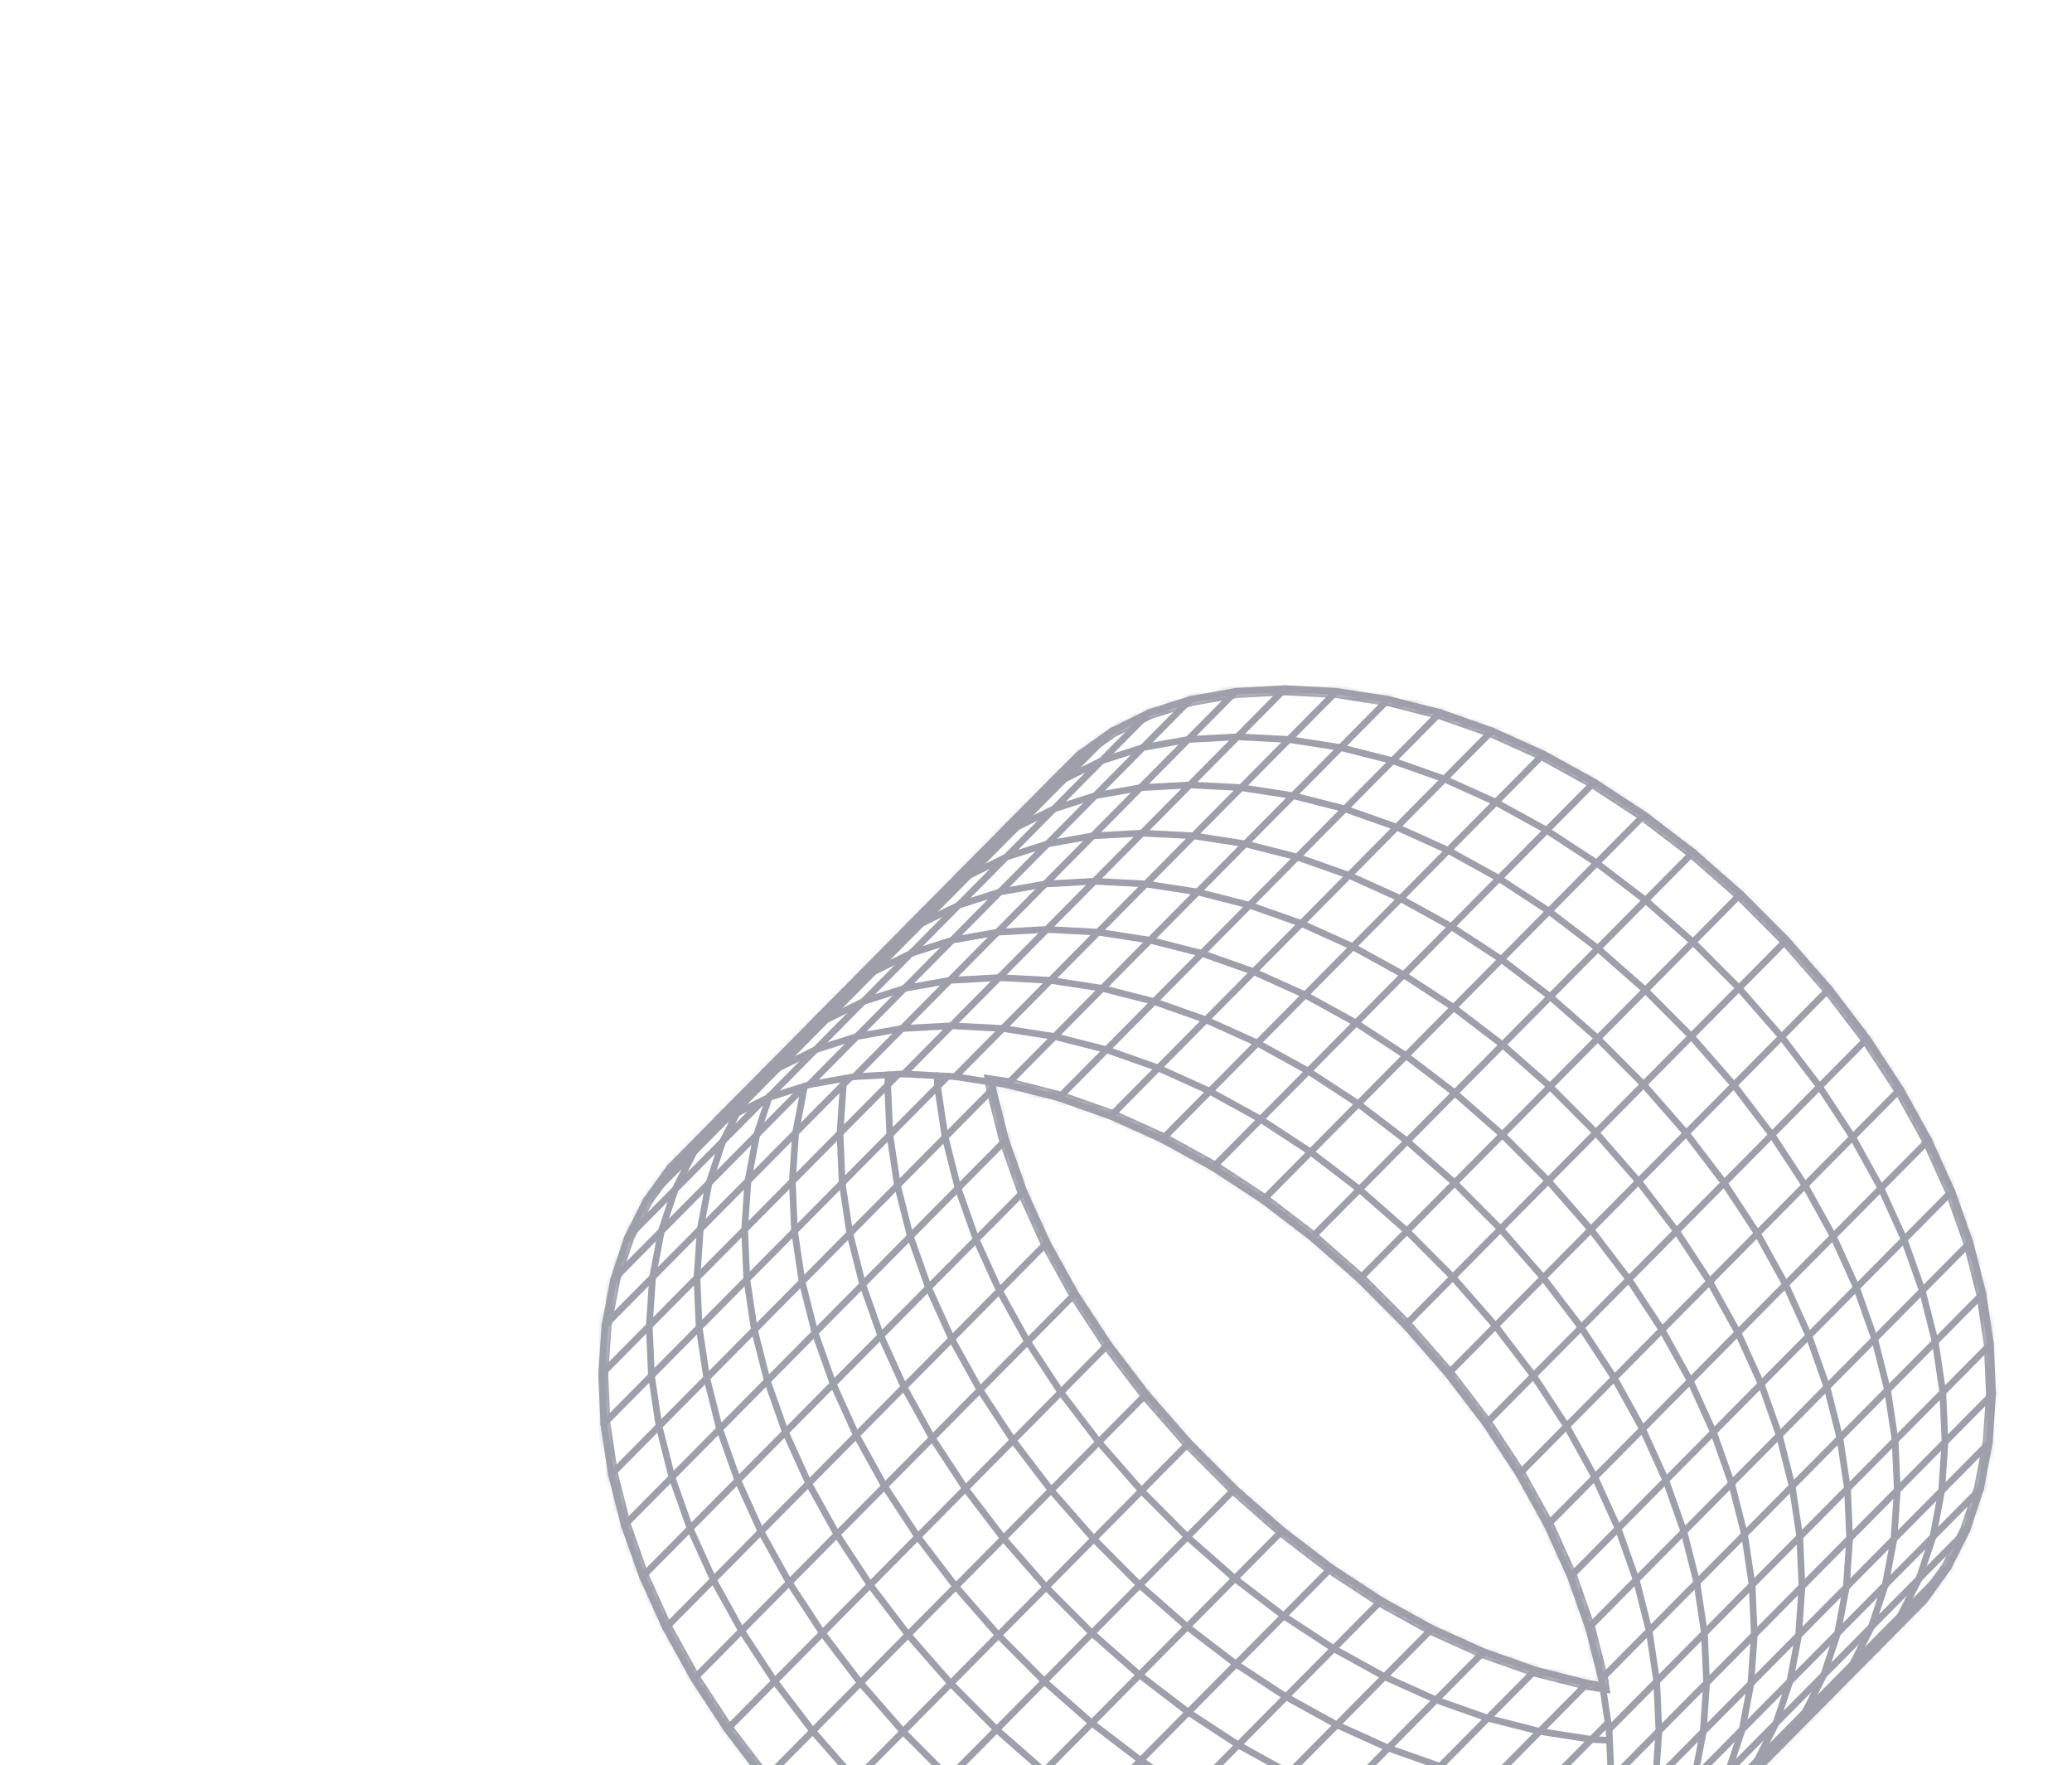 <?xml version="1.0" encoding="UTF-8"?> <svg xmlns="http://www.w3.org/2000/svg" width="310" height="264" viewBox="0 0 310 264" fill="none"><g clip-path="url(#clip0_275_815)"><mask id="path-1-inside-1_275_815" fill="white"><path d="M297.807 201.043L296.669 193.486L294.739 185.856L292.035 178.187L288.557 170.518L284.33 162.886L279.371 155.331L273.691 147.887L267.305 140.594L260.441 133.705L253.333 127.465L246.022 121.886L238.544 116.99L230.938 112.795L223.241 109.321L215.489 106.586L207.72 104.61L199.97 103.409L192.274 103.006L184.91 103.409L178.129 104.61L171.954 106.586L166.406 109.317L161.51 112.79L157.287 116.986L150.155 124.189L143.02 131.394L135.888 138.598L128.757 145.803L121.623 153.006L114.486 160.203L107.354 167.406L100.219 174.611L96.694 179.508L93.885 185.087L91.805 191.327L90.499 198.216L90 205.508L90.325 212.953L91.46 220.51L93.393 228.139L96.097 235.808L99.575 243.478L103.801 251.109L108.76 258.664L114.441 266.108L120.826 273.401L127.69 280.29L134.798 286.53L142.109 292.109L149.587 297.005L157.194 301.201L164.89 304.675L172.642 307.41L180.411 309.386L188.161 310.586L195.858 310.99L203.223 310.586L210.004 309.386L216.18 307.41L221.725 304.675L226.622 301.201L230.844 297.005L237.976 289.802L245.109 282.597L252.243 275.394L259.376 268.188L266.508 260.985L273.643 253.78L280.775 246.577L287.908 239.372L291.444 234.475L294.252 228.896L296.332 222.656L297.638 215.767L298.138 208.475L297.807 201.043ZM237.496 251.769L229.727 249.793L221.975 247.057L214.279 243.584L206.672 239.388L199.194 234.492L191.885 228.913L184.777 222.673L177.913 215.784L171.527 208.491L165.847 201.047L160.882 193.484L156.655 185.854L153.179 178.185L150.475 170.516L148.545 162.884L148.391 161.888L150.654 162.237L158.423 164.213L166.175 166.949L173.872 170.422L181.478 174.618L188.956 179.514L196.265 185.093L203.373 191.333L210.237 198.222L216.623 205.515L222.303 212.959L227.264 220.516L231.491 228.146L234.967 235.815L237.671 243.484L239.603 251.115L239.753 252.112L237.496 251.769Z"></path></mask><path d="M297.807 201.043L296.669 193.486L294.739 185.856L292.035 178.187L288.557 170.518L284.33 162.886L279.371 155.331L273.691 147.887L267.305 140.594L260.441 133.705L253.333 127.465L246.022 121.886L238.544 116.99L230.938 112.795L223.241 109.321L215.489 106.586L207.72 104.61L199.97 103.409L192.274 103.006L184.91 103.409L178.129 104.61L171.954 106.586L166.406 109.317L161.51 112.79L157.287 116.986L150.155 124.189L143.02 131.394L135.888 138.598L128.757 145.803L121.623 153.006L114.486 160.203L107.354 167.406L100.219 174.611L96.694 179.508L93.885 185.087L91.805 191.327L90.499 198.216L90 205.508L90.325 212.953L91.46 220.51L93.393 228.139L96.097 235.808L99.575 243.478L103.801 251.109L108.76 258.664L114.441 266.108L120.826 273.401L127.69 280.29L134.798 286.53L142.109 292.109L149.587 297.005L157.194 301.201L164.89 304.675L172.642 307.41L180.411 309.386L188.161 310.586L195.858 310.99L203.223 310.586L210.004 309.386L216.18 307.41L221.725 304.675L226.622 301.201L230.844 297.005L237.976 289.802L245.109 282.597L252.243 275.394L259.376 268.188L266.508 260.985L273.643 253.78L280.775 246.577L287.908 239.372L291.444 234.475L294.252 228.896L296.332 222.656L297.638 215.767L298.138 208.475L297.807 201.043ZM237.496 251.769L229.727 249.793L221.975 247.057L214.279 243.584L206.672 239.388L199.194 234.492L191.885 228.913L184.777 222.673L177.913 215.784L171.527 208.491L165.847 201.047L160.882 193.484L156.655 185.854L153.179 178.185L150.475 170.516L148.545 162.884L148.391 161.888L150.654 162.237L158.423 164.213L166.175 166.949L173.872 170.422L181.478 174.618L188.956 179.514L196.265 185.093L203.373 191.333L210.237 198.222L216.623 205.515L222.303 212.959L227.264 220.516L231.491 228.146L234.967 235.815L237.671 243.484L239.603 251.115L239.753 252.112L237.496 251.769Z" stroke="#9E9FAA" stroke-width="2" mask="url(#path-1-inside-1_275_815)"></path><path d="M237.496 251.768L239.755 252.117" stroke="#9E9FAA" stroke-linecap="round" stroke-linejoin="round"></path><path d="M100.219 174.618L107.353 167.413L114.486 160.21L121.618 153.004L128.753 145.801L135.885 138.596L143.018 131.393L150.152 124.189L157.285 116.984L161.507 112.789L166.404 109.315L171.949 106.58L178.123 104.604L184.906 103.404L192.269 103L199.961 103.404L207.711 104.604L215.48 106.58L223.233 109.315L230.931 112.789L238.538 116.984L246.015 121.881L253.327 127.459L260.434 133.704L267.298 140.593L273.684 147.885L279.364 155.33L284.326 162.884L288.55 170.516L292.026 178.185L294.738 185.854L296.668 193.484L297.806 201.041L298.131 208.485L290.998 215.689L283.866 222.894L276.731 230.097L269.599 237.302L262.466 244.505L255.332 251.711L248.199 258.914L241.067 266.119L240.74 258.675L239.605 251.12L237.672 243.488L234.962 235.819L231.486 228.15L227.259 220.52L222.299 212.964L216.618 205.521L210.232 198.227L203.368 191.337L196.261 185.093L188.951 179.514L181.471 174.618L173.865 170.423L166.166 166.949L158.414 164.214L150.645 162.238L142.897 161.037L135.205 160.634L127.84 161.037L121.059 162.238L114.883 164.214L109.338 166.949L104.441 170.423L100.219 174.618ZM100.219 174.618L96.693 179.514L93.885 185.093L91.815 191.337L90.509 198.227L90.01 205.521L90.334 212.964L91.47 220.52L93.402 228.15L96.115 235.819L99.591 243.488L103.815 251.12L108.776 258.675L114.457 266.119L120.842 273.412L127.707 280.301L134.814 286.545L142.125 292.124L149.603 297.02L157.21 301.216L164.908 304.689L172.66 307.425L180.429 309.401L188.18 310.601L195.87 311.004L203.235 310.601L210.018 309.401L216.191 307.425L221.737 304.689L226.633 301.216L230.856 297.02L234.382 292.124L237.192 286.545L239.259 280.301L240.566 273.412L241.067 266.119" stroke="#9E9FAA" stroke-linecap="round" stroke-linejoin="round"></path><path d="M298.127 208.484L297.628 215.777L296.322 222.666L294.252 228.91L291.444 234.489L287.916 239.385L280.784 246.591L273.651 253.794L266.517 260.999L259.384 268.202L252.252 275.408L245.117 282.611L237.985 289.816L241.51 284.92L244.321 279.341L246.39 273.097L247.697 266.208L248.196 258.913L247.869 251.471L246.734 243.914L244.803 236.284L242.091 228.615L238.615 220.946L234.388 213.314L229.428 205.759L223.747 198.315L217.363 191.022L210.497 184.133L203.392 177.889L196.08 172.31L188.603 167.412L180.996 163.218L173.298 159.745L165.545 157.009L157.774 155.033L150.026 153.833L142.334 153.43L134.968 153.833L128.188 155.033L122.014 157.009L116.466 159.745L111.572 163.218L107.35 167.412L103.822 172.31L101.014 177.889L98.944 184.133L97.638 191.022L97.139 198.315L97.465 205.759L98.601 213.314L100.531 220.946L103.244 228.615L106.719 236.284L110.946 243.914L115.907 251.471L121.588 258.913L127.971 266.208L134.837 273.097L141.943 279.341L149.254 284.92L156.732 289.816L164.339 294.01L172.037 297.485L179.789 300.218L187.56 302.197L195.308 303.395L203.001 303.8L210.366 303.395L217.147 302.197L223.32 300.218L228.868 297.485L233.762 294.01L226.63 301.215" stroke="#9E9FAA" stroke-linecap="round" stroke-linejoin="round"></path><path d="M240.564 273.411L247.699 266.208L254.831 259.003L261.964 251.8L269.098 244.594L276.231 237.391L283.363 230.186L290.498 222.981L297.63 215.777" stroke="#9E9FAA" stroke-linecap="round" stroke-linejoin="round"></path><path d="M297.808 201.039L290.674 208.244L283.541 215.448L276.409 222.653L269.274 229.856L262.142 237.061L255.009 244.264L247.875 251.47L240.742 258.673" stroke="#9E9FAA" stroke-linecap="round" stroke-linejoin="round"></path><path d="M296.669 193.484L289.537 200.69L282.404 207.895L275.272 215.098L268.137 222.303L261.005 229.507L253.872 236.712L246.738 243.915L239.605 251.12" stroke="#9E9FAA" stroke-linecap="round" stroke-linejoin="round"></path><path d="M294.738 185.855L287.605 193.059L280.471 200.264L273.338 207.467L266.206 214.672L259.071 221.876L251.939 229.081L244.806 236.286L237.672 243.489" stroke="#9E9FAA" stroke-linecap="round" stroke-linejoin="round"></path><path d="M292.027 178.186L284.894 185.391L277.762 192.594L270.629 199.799L263.495 207.002L256.362 214.208L249.228 221.411L242.095 228.616L234.963 235.819" stroke="#9E9FAA" stroke-linecap="round" stroke-linejoin="round"></path><path d="M288.548 170.516L281.416 177.721L274.283 184.924L267.149 192.129L260.016 199.333L252.884 206.538L245.749 213.741L238.617 220.946L231.484 228.15" stroke="#9E9FAA" stroke-linecap="round" stroke-linejoin="round"></path><path d="M284.324 162.885L277.189 170.09L270.057 177.293L262.922 184.499L255.79 191.704L248.657 198.907L241.525 206.112L234.39 213.315L227.258 220.521" stroke="#9E9FAA" stroke-linecap="round" stroke-linejoin="round"></path><path d="M279.367 155.328L272.232 162.531L265.1 169.737L257.965 176.94L250.833 184.145L243.7 191.348L236.568 198.554L229.433 205.759L222.301 212.962" stroke="#9E9FAA" stroke-linecap="round" stroke-linejoin="round"></path><path d="M273.683 147.885L266.549 155.09L259.416 162.295L252.284 169.499L245.149 176.704L238.017 183.907L230.884 191.11L223.75 198.315L216.617 205.521" stroke="#9E9FAA" stroke-linecap="round" stroke-linejoin="round"></path><path d="M267.3 140.596L260.168 147.801L253.033 155.004L245.901 162.209L238.768 169.413L231.634 176.618L224.501 183.821L217.369 191.026L210.234 198.23" stroke="#9E9FAA" stroke-linecap="round" stroke-linejoin="round"></path><path d="M260.433 133.703L253.299 140.908L246.166 148.112L239.034 155.315L231.899 162.52L224.767 169.725L217.634 176.929L210.5 184.134L203.367 191.337" stroke="#9E9FAA" stroke-linecap="round" stroke-linejoin="round"></path><path d="M253.328 127.461L246.193 134.666L239.061 141.869L231.928 149.075L224.796 156.278L217.661 163.483L210.529 170.686L203.396 177.892L196.262 185.095" stroke="#9E9FAA" stroke-linecap="round" stroke-linejoin="round"></path><path d="M246.013 121.883L238.881 129.086L231.748 136.291L224.614 143.494L217.481 150.7L210.349 157.903L203.214 165.108L196.082 172.313L188.949 179.517" stroke="#9E9FAA" stroke-linecap="round" stroke-linejoin="round"></path><path d="M238.541 116.982L231.408 124.188L224.274 131.391L217.141 138.594L210.009 145.799L202.876 153.003L195.742 160.208L188.609 167.411L181.475 174.616" stroke="#9E9FAA" stroke-linecap="round" stroke-linejoin="round"></path><path d="M230.931 112.789L223.799 119.994L216.666 127.198L209.532 134.403L202.399 141.606L195.267 148.811L188.132 156.017L181 163.22L173.865 170.423" stroke="#9E9FAA" stroke-linecap="round" stroke-linejoin="round"></path><path d="M223.23 109.312L216.098 116.518L208.963 123.721L201.831 130.926L194.698 138.129L187.564 145.335L180.431 152.538L173.299 159.743L166.164 166.946" stroke="#9E9FAA" stroke-linecap="round" stroke-linejoin="round"></path><path d="M215.478 106.576L208.346 113.781L201.211 120.987L194.079 128.19L186.946 135.393L179.812 142.598L172.679 149.802L165.547 157.007L158.412 164.21" stroke="#9E9FAA" stroke-linecap="round" stroke-linejoin="round"></path><path d="M207.712 104.604L200.578 111.809L193.445 119.012L186.313 126.217L179.178 133.42L172.046 140.626L164.913 147.829L157.779 155.034L150.646 162.237" stroke="#9E9FAA" stroke-linecap="round" stroke-linejoin="round"></path><path d="M199.962 103.4L192.83 110.606L185.697 117.809L178.563 125.014L171.43 132.219L164.296 139.423L157.163 146.628L150.031 153.831L142.898 161.034" stroke="#9E9FAA" stroke-linecap="round" stroke-linejoin="round"></path><path d="M192.271 103L185.138 110.205L178.006 117.408L170.871 124.614L163.739 131.817L156.607 139.022L149.472 146.225L142.34 153.431L135.207 160.634" stroke="#9E9FAA" stroke-linecap="round" stroke-linejoin="round"></path><path d="M184.904 103.4L177.769 110.606L170.637 117.809L163.504 125.014L156.37 132.219L149.237 139.423L142.105 146.628L134.97 153.831L127.838 161.034" stroke="#9E9FAA" stroke-linecap="round" stroke-linejoin="round"></path><path d="M178.123 104.604L170.99 111.809L163.858 119.012L156.723 126.217L149.591 133.42L142.458 140.626L135.326 147.829L128.191 155.034L121.059 162.237" stroke="#9E9FAA" stroke-linecap="round" stroke-linejoin="round"></path><path d="M171.953 106.576L164.818 113.781L157.686 120.987L150.553 128.19L143.421 135.393L136.286 142.598L129.154 149.802L122.021 157.007L114.887 164.21" stroke="#9E9FAA" stroke-linecap="round" stroke-linejoin="round"></path><path d="M166.406 109.312L159.271 116.518L152.139 123.721L145.007 130.926L137.872 138.129L130.739 145.335L123.607 152.538L116.472 159.743L109.34 166.946" stroke="#9E9FAA" stroke-linecap="round" stroke-linejoin="round"></path><path d="M161.504 112.789L154.371 119.994L147.237 127.198L140.104 134.403L132.972 141.606L125.837 148.811L118.705 156.017L111.572 163.22L104.438 170.423" stroke="#9E9FAA" stroke-linecap="round" stroke-linejoin="round"></path><path d="M235.079 290.736L230.457 293.016L224.282 294.992L217.501 296.192L210.135 296.595L202.443 296.192L194.695 294.992L186.926 293.016L179.174 290.28L171.474 286.807L163.867 282.611L156.389 277.715L149.08 272.136L141.972 265.892L135.108 259.003L128.722 251.71L123.042 244.266L118.081 236.711L113.854 229.079L110.378 221.41L107.666 213.741L105.736 206.111L104.6 198.555L104.273 191.11L104.775 183.818L106.081 176.928L108.149 170.684L110.749 165.521" stroke="#9E9FAA" stroke-linecap="round" stroke-linejoin="round"></path><path d="M108.654 167.434L103.824 172.311L96.691 179.514" stroke="#9E9FAA" stroke-linecap="round" stroke-linejoin="round"></path><path d="M216.189 307.423L223.321 300.218L230.456 293.014L237.588 285.809L231.414 287.787L224.632 288.985L217.266 289.391L209.576 288.985L201.826 287.787L194.057 285.809L186.305 283.074L178.606 279.6L171 275.407L163.522 270.51L156.21 264.93L149.103 258.687L142.239 251.798L135.853 244.504L130.175 237.061L125.214 229.504L120.987 221.873L117.509 214.206L114.799 206.536L112.867 198.905L111.731 191.348L111.406 183.906L111.906 176.613L113.212 169.724L115.117 163.975" stroke="#9E9FAA" stroke-linecap="round" stroke-linejoin="round"></path><path d="M114.248 164.527L108.152 170.684L101.019 177.89L93.887 185.093" stroke="#9E9FAA" stroke-linecap="round" stroke-linejoin="round"></path><path d="M210.019 309.402L217.151 302.199L224.284 294.993L231.418 287.79L238.551 280.585L231.77 281.785L224.405 282.189L216.713 281.785L208.964 280.585L201.193 278.609L193.441 275.874L185.743 272.4L178.136 268.204L170.658 263.308L163.347 257.729L156.242 251.485L149.375 244.596L142.99 237.303L137.311 229.859L132.35 222.304L128.124 214.672L124.648 207.003L121.935 199.334L120.005 191.705L118.869 184.148L118.543 176.705L119.042 169.411L120.348 162.521L113.216 169.727L106.083 176.93L98.949 184.135L91.816 191.338" stroke="#9E9FAA" stroke-linecap="round" stroke-linejoin="round"></path><path d="M240.96 267.655L238.668 267.78L230.978 267.376L223.228 266.176L215.459 264.2L207.707 261.465L200.008 257.991L192.402 253.796L184.924 248.899L177.613 243.321L170.505 237.076L163.641 230.187L157.255 222.895L151.575 215.45L146.614 207.896L142.389 200.264L138.913 192.595L136.201 184.926L134.269 177.294L133.133 169.739L132.809 162.297L132.913 160.762" stroke="#9E9FAA" stroke-linecap="round" stroke-linejoin="round"></path><path d="M127.225 161.148L126.176 162.207L119.044 169.41L111.911 176.616L104.779 183.819L97.644 191.024L90.512 198.227" stroke="#9E9FAA" stroke-linecap="round" stroke-linejoin="round"></path><path d="M240.813 260.31L238.111 260.169L230.363 258.969L222.592 256.993L214.84 254.257L207.141 250.784L199.535 246.59L192.057 241.694L184.746 236.113L177.638 229.871L170.774 222.98L164.39 215.687L158.71 208.245L153.749 200.688L149.522 193.056L146.046 185.389L143.334 177.72L141.404 170.088L140.268 162.532L140.195 160.895" stroke="#9E9FAA" stroke-linecap="round" stroke-linejoin="round"></path><path d="M134.408 160.678L132.809 162.296L125.674 169.499L118.542 176.704L111.409 183.908L104.275 191.111L97.142 198.316L90.01 205.521" stroke="#9E9FAA" stroke-linecap="round" stroke-linejoin="round"></path><path d="M141.805 160.982L140.267 162.534L133.133 169.739L126 176.943L118.868 184.148L111.733 191.351L104.601 198.556L97.469 205.762L90.334 212.965" stroke="#9E9FAA" stroke-linecap="round" stroke-linejoin="round"></path><path d="M180.432 309.401L187.566 302.198L194.699 294.993L201.831 287.789L208.966 280.584L216.098 273.381L223.231 266.176L230.366 258.97L237.498 251.767L229.729 249.789L221.977 247.056L214.276 243.582L206.67 239.387L199.192 234.49L191.883 228.912L184.775 222.667L177.911 215.778L171.525 208.486L165.845 201.041L160.884 193.484L156.657 185.855L153.181 178.186L150.469 170.516L148.539 162.885L141.406 170.09L134.272 177.293L127.139 184.499L120.007 191.704L112.872 198.907L105.74 206.112L98.607 213.315L91.473 220.521" stroke="#9E9FAA" stroke-linecap="round" stroke-linejoin="round"></path><path d="M150.466 170.516L143.334 177.721L136.201 184.924L129.067 192.129L121.934 199.333L114.802 206.538L107.667 213.741L100.535 220.946L93.402 228.15" stroke="#9E9FAA" stroke-linecap="round" stroke-linejoin="round"></path><path d="M153.181 178.186L146.049 185.391L138.916 192.594L131.782 199.799L124.649 207.002L117.515 214.208L110.382 221.411L103.25 228.616L96.117 235.819" stroke="#9E9FAA" stroke-linecap="round" stroke-linejoin="round"></path><path d="M156.656 185.855L149.523 193.059L142.391 200.264L135.256 207.467L128.124 214.672L120.991 221.876L113.857 229.081L106.724 236.286L99.592 243.489" stroke="#9E9FAA" stroke-linecap="round" stroke-linejoin="round"></path><path d="M160.879 193.484L153.746 200.69L146.611 207.895L139.479 215.098L132.346 222.303L125.214 229.507L118.079 236.712L110.947 243.915L103.812 251.12" stroke="#9E9FAA" stroke-linecap="round" stroke-linejoin="round"></path><path d="M165.841 201.039L158.709 208.244L151.574 215.448L144.442 222.653L137.309 229.856L130.177 237.061L123.042 244.264L115.91 251.47L108.775 258.673" stroke="#9E9FAA" stroke-linecap="round" stroke-linejoin="round"></path><path d="M171.525 208.486L164.392 215.69L157.258 222.895L150.125 230.098L142.991 237.303L135.858 244.506L128.726 251.712L121.593 258.915L114.459 266.12" stroke="#9E9FAA" stroke-linecap="round" stroke-linejoin="round"></path><path d="M177.908 215.777L170.773 222.981L163.641 230.186L156.508 237.391L149.374 244.594L142.241 251.8L135.109 259.003L127.974 266.208L120.842 273.411" stroke="#9E9FAA" stroke-linecap="round" stroke-linejoin="round"></path><path d="M184.773 222.668L177.638 229.873L170.506 237.076L163.373 244.282L156.241 251.485L149.107 258.69L141.974 265.893L134.842 273.099L127.707 280.302" stroke="#9E9FAA" stroke-linecap="round" stroke-linejoin="round"></path><path d="M191.88 228.912L184.746 236.115L177.613 243.321L170.481 250.524L163.346 257.729L156.214 264.932L149.081 272.138L141.947 279.343L134.814 286.546" stroke="#9E9FAA" stroke-linecap="round" stroke-linejoin="round"></path><path d="M199.189 234.492L192.057 241.697L184.924 248.901L177.79 256.106L170.657 263.309L163.525 270.514L156.39 277.718L149.257 284.923L142.125 292.126" stroke="#9E9FAA" stroke-linecap="round" stroke-linejoin="round"></path><path d="M206.665 239.387L199.533 246.592L192.401 253.795L185.266 261L178.134 268.204L171.001 275.409L163.867 282.612L156.734 289.817L149.602 297.021" stroke="#9E9FAA" stroke-linecap="round" stroke-linejoin="round"></path><path d="M214.275 243.582L207.142 250.785L200.01 257.991L192.875 265.194L185.743 272.399L178.61 279.602L171.476 286.807L164.343 294.011L157.211 301.216" stroke="#9E9FAA" stroke-linecap="round" stroke-linejoin="round"></path><path d="M221.976 247.055L214.842 254.258L207.709 261.463L200.577 268.666L193.442 275.872L186.31 283.075L179.177 290.28L172.043 297.485L164.91 304.689" stroke="#9E9FAA" stroke-linecap="round" stroke-linejoin="round"></path><path d="M229.728 249.789L222.594 256.994L215.461 264.2L208.329 271.403L201.194 278.608L194.062 285.811L186.929 293.017L179.795 300.22L172.662 307.425" stroke="#9E9FAA" stroke-linecap="round" stroke-linejoin="round"></path><path d="M240.587 257.666L238.109 260.168L230.977 267.374L223.844 274.577L216.71 281.782L209.577 288.985L202.443 296.191L195.31 303.394L188.178 310.599" stroke="#9E9FAA" stroke-linecap="round" stroke-linejoin="round"></path><path d="M291.445 234.492L284.31 241.697L277.178 248.901L270.045 256.106L262.913 263.309L255.778 270.514L248.646 277.718L241.511 284.923L234.379 292.126" stroke="#9E9FAA" stroke-linecap="round" stroke-linejoin="round"></path><path d="M294.257 228.912L287.125 236.115L279.993 243.321L272.858 250.524L265.726 257.729L258.593 264.932L251.458 272.138L244.326 279.343L237.193 286.546" stroke="#9E9FAA" stroke-linecap="round" stroke-linejoin="round"></path><path d="M296.324 222.668L289.191 229.873L282.057 237.076L274.924 244.282L267.792 251.485L260.657 258.69L253.525 265.893L246.392 273.099L239.258 280.302" stroke="#9E9FAA" stroke-linecap="round" stroke-linejoin="round"></path><path d="M245.12 282.613L248.647 277.717L251.455 272.138L253.525 265.894L254.831 259.005L255.33 251.712L255.006 244.267L253.87 236.713L251.938 229.081L249.226 221.412L245.75 213.743L241.525 206.113L236.564 198.556L230.884 191.112L224.498 183.819L217.634 176.93L210.526 170.686L203.215 165.107L195.737 160.211L188.131 156.017L180.432 152.542L172.68 149.806L164.911 147.83L157.161 146.632L149.469 146.227L142.105 146.632L135.324 147.83L129.149 149.806L123.603 152.542L118.707 156.017L114.484 160.211" stroke="#9E9FAA" stroke-linecap="round" stroke-linejoin="round"></path><path d="M252.255 275.408L255.78 270.512L258.59 264.931L260.658 258.689L261.964 251.799L262.465 244.505L262.139 237.062L261.003 229.506L259.071 221.874L256.36 214.207L252.885 206.538L248.658 198.906L243.697 191.349L238.017 183.907L231.631 176.614L224.767 169.725L217.659 163.481L210.35 157.9L202.872 153.004L195.265 148.81L187.565 145.336L179.813 142.601L172.044 140.625L164.293 139.425L156.604 139.021L149.238 139.425L142.457 140.625L136.282 142.601L130.736 145.336L125.84 148.81L121.617 153.004" stroke="#9E9FAA" stroke-linecap="round" stroke-linejoin="round"></path><path d="M259.387 268.201L262.915 263.304L265.723 257.726L267.792 251.482L269.099 244.592L269.598 237.3L269.271 229.855L268.136 222.301L266.205 214.669L263.493 207L260.017 199.331L255.791 191.701L250.83 184.144L245.149 176.702L238.765 169.407L231.899 162.518L224.794 156.274L217.482 150.695L210.005 145.799L202.398 141.603L194.7 138.129L186.947 135.394L179.176 133.418L171.428 132.22L163.736 131.814L156.371 132.22L149.59 133.418L143.416 135.394L137.869 138.129L132.974 141.603L128.752 145.799" stroke="#9E9FAA" stroke-linecap="round" stroke-linejoin="round"></path><path d="M266.522 261.002L270.05 256.105L272.858 250.525L274.927 244.282L276.234 237.393L276.733 230.098L276.408 222.656L275.273 215.099L273.34 207.468L270.63 199.801L267.152 192.131L262.925 184.5L257.965 176.943L252.286 169.501L245.9 162.208L239.036 155.317L231.929 149.074L224.617 143.494L217.14 138.597L209.533 134.404L201.835 130.93L194.082 128.195L186.313 126.219L178.563 125.019L170.871 124.615L163.508 125.019L156.725 126.219L150.551 128.195L145.006 130.93L140.109 134.404L135.887 138.597" stroke="#9E9FAA" stroke-linecap="round" stroke-linejoin="round"></path><path d="M126.348 161.303L126.175 162.208L125.676 169.5L126.002 176.943L127.138 184.499L129.068 192.131L131.781 199.8L135.257 207.467L139.483 215.099L144.444 222.656L150.125 230.098L156.51 237.393L163.375 244.282L170.482 250.524L177.791 256.105L185.269 261.001L192.876 265.195L200.576 268.668L208.329 271.404L216.097 273.382L223.848 274.58L231.538 274.983L238.903 274.58L240.397 274.316" stroke="#9E9FAA" stroke-linecap="round" stroke-linejoin="round"></path><path d="M273.653 253.793L277.179 248.896L279.989 243.318L282.056 237.073L283.363 230.184L283.864 222.892L283.537 215.447L282.402 207.892L280.469 200.261L277.759 192.592L274.283 184.922L270.057 177.291L265.096 169.736L259.415 162.294L253.029 154.999L246.165 148.11L239.058 141.865L231.748 136.287L224.269 131.39L216.664 127.195L208.964 123.721L201.211 120.988L193.442 119.01L185.694 117.81L178.002 117.406L170.637 117.81L163.856 119.01L157.68 120.988L152.135 123.721L147.238 127.195L143.016 131.39" stroke="#9E9FAA" stroke-linecap="round" stroke-linejoin="round"></path><path d="M280.787 246.593L284.313 241.697L287.123 236.116L289.193 229.874L290.499 222.983L290.998 215.69L290.672 208.248L289.536 200.691L287.606 193.059L284.893 185.392L281.418 177.723L277.191 170.092L272.23 162.535L266.55 155.092L260.166 147.8L253.3 140.911L246.192 134.666L238.883 129.086L231.405 124.191L223.798 119.996L216.1 116.522L208.348 113.787L200.577 111.811L192.829 110.611L185.137 110.207L177.771 110.611L170.99 111.811L164.814 113.787L159.269 116.522L154.375 119.996L150.152 124.191" stroke="#9E9FAA" stroke-linecap="round" stroke-linejoin="round"></path><path d="M148.537 162.885L148.383 161.889" stroke="#9E9FAA" stroke-linecap="round" stroke-linejoin="round"></path></g><defs><clipPath id="clip0_275_815"><rect width="310" height="264" fill="white"></rect></clipPath></defs></svg> 
